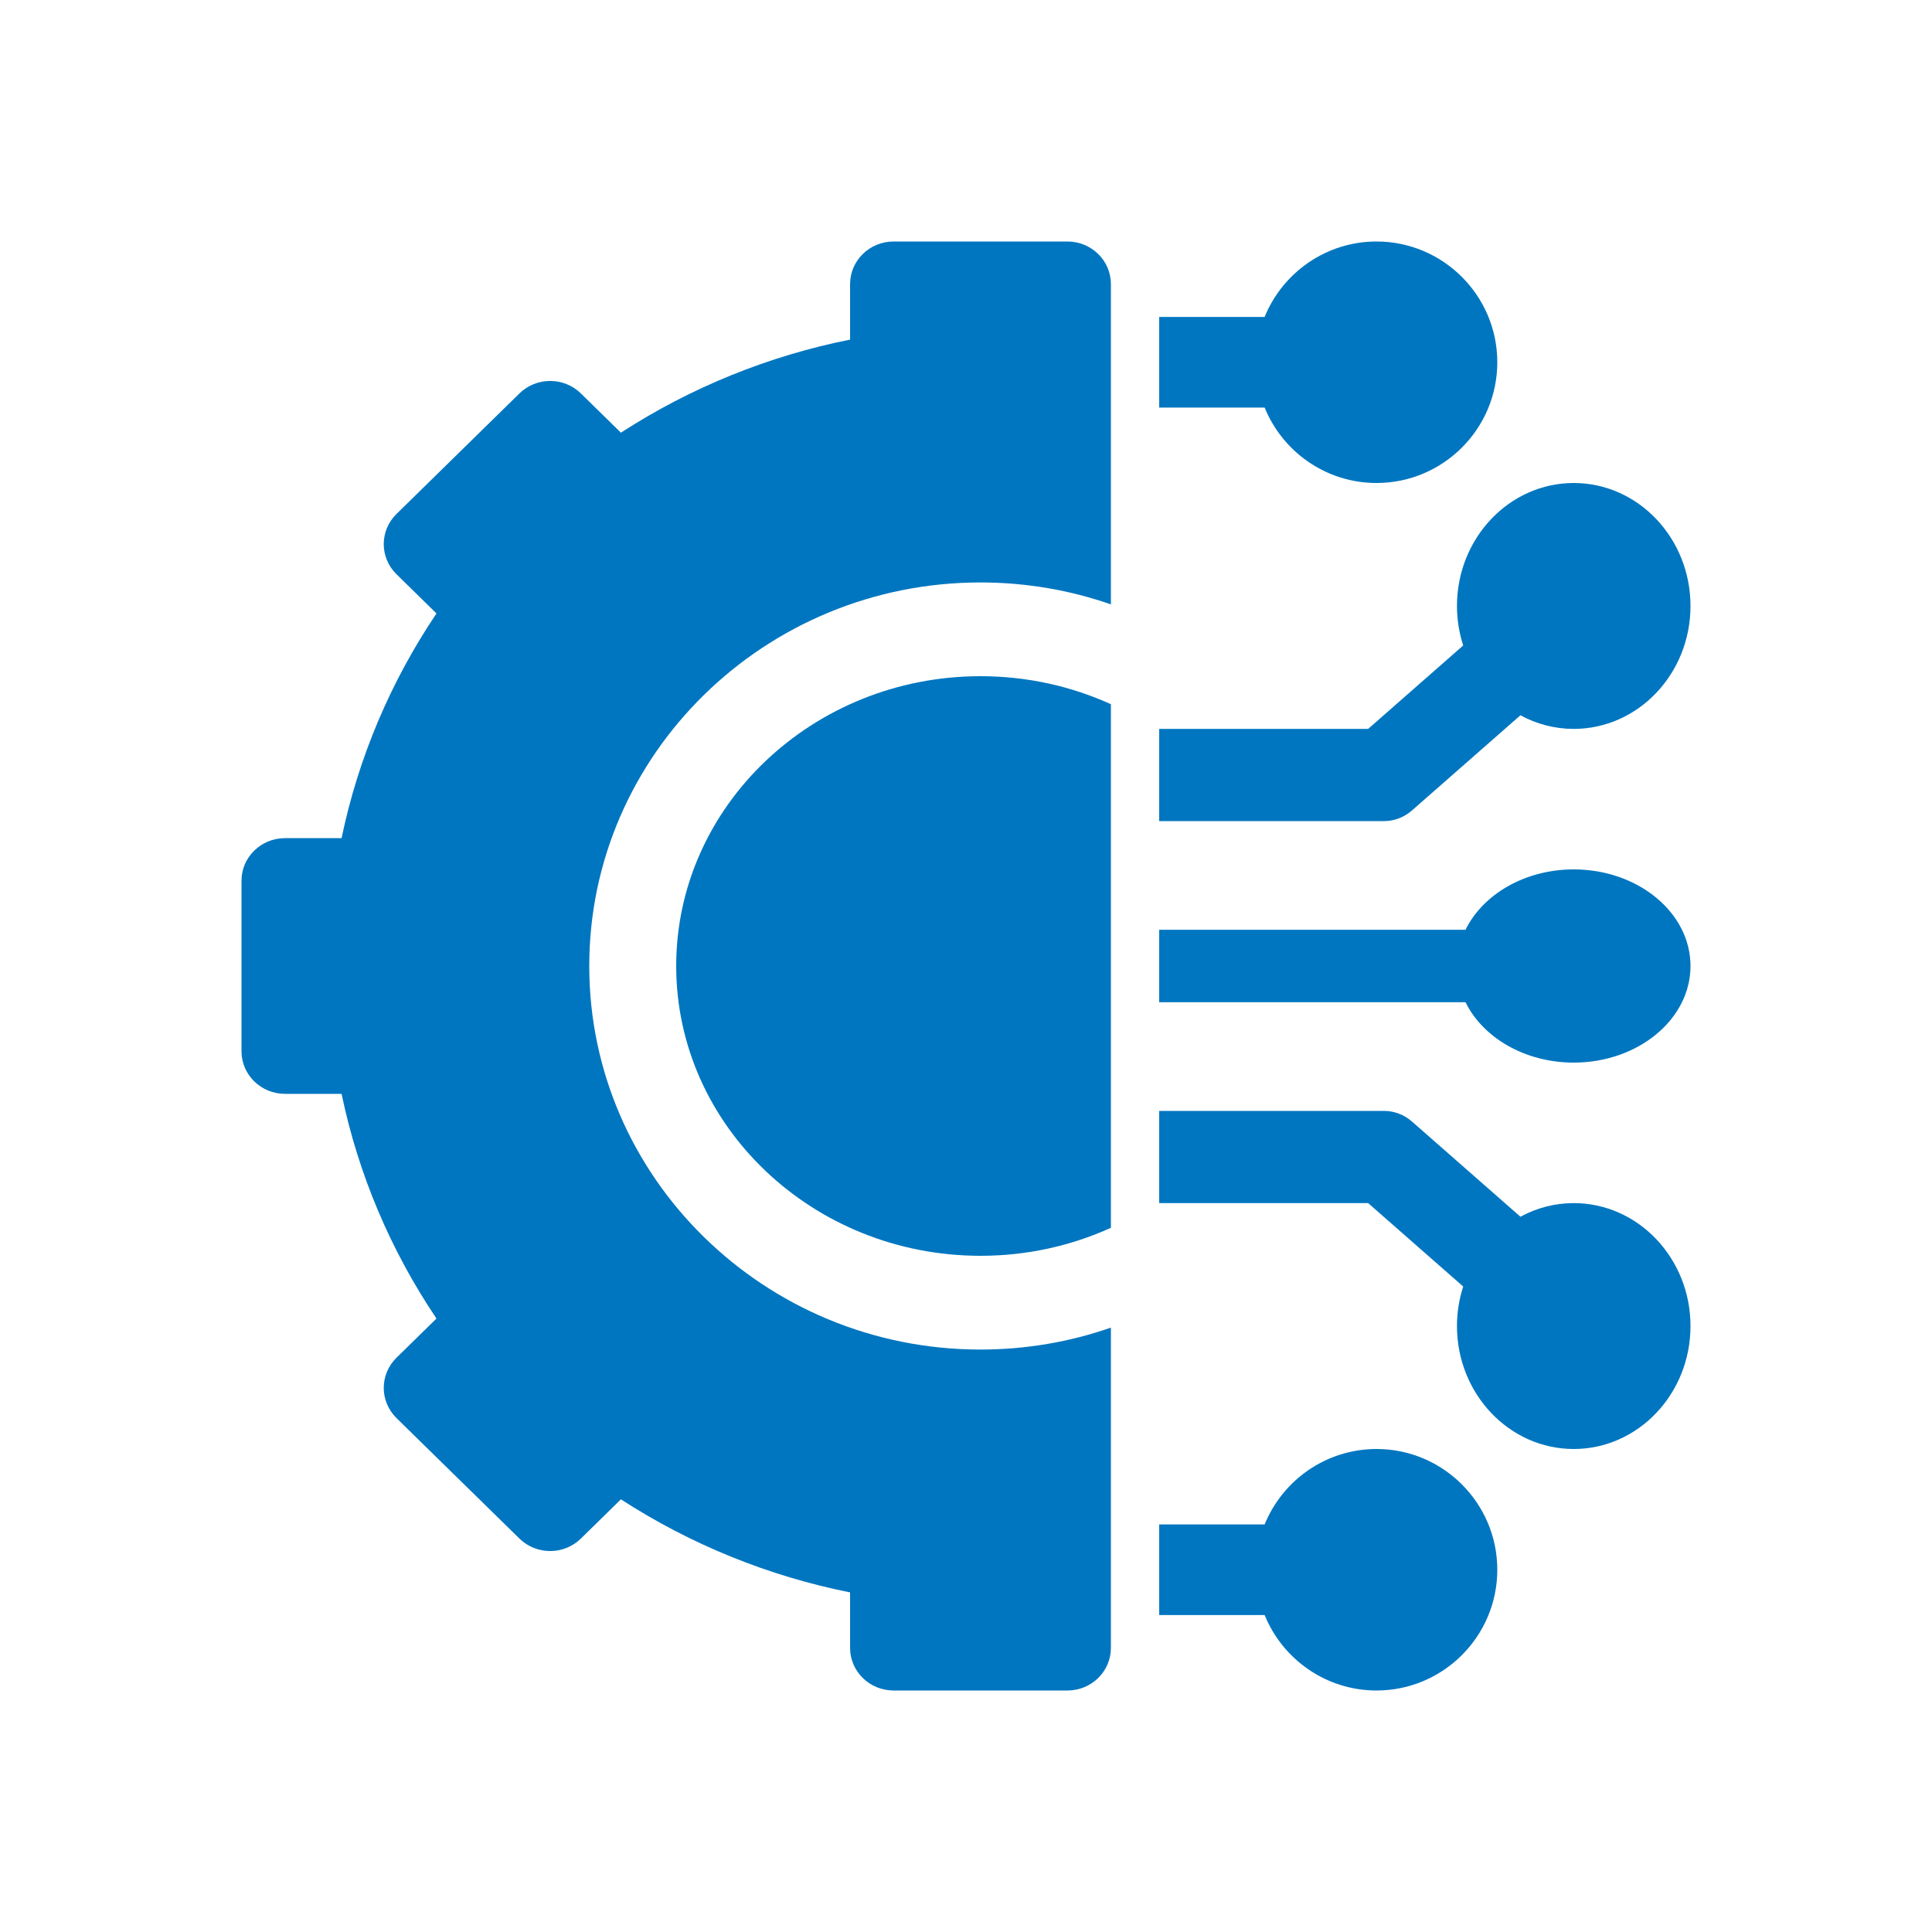 <svg width="40" height="40" viewBox="0 0 40 40" fill="none" xmlns="http://www.w3.org/2000/svg">
<g id="003-connection">
<g id="Group">
<path id="Vector" d="M28.5 30C27.453 30 26.555 30.647 26.183 31.562H24V33.438H26.183C26.555 34.353 27.453 35 28.5 35C29.878 35 31 33.879 31 32.5C31 31.122 29.878 30 28.5 30Z" fill="#0076C0"/>
<path id="Vector_2" d="M32.582 24.909C32.185 24.909 31.81 25.011 31.479 25.191L29.234 23.221C29.071 23.078 28.866 23 28.654 23H24V24.909H28.326L30.294 26.636C30.211 26.893 30.165 27.168 30.165 27.454C30.165 28.858 31.249 30 32.582 30C33.916 30 35 28.858 35 27.454C35 26.051 33.916 24.909 32.582 24.909Z" fill="#0076C0"/>
<path id="Vector_3" d="M32.582 18C31.57 18 30.701 18.518 30.342 19.25H24V20.75H30.342C30.701 21.482 31.57 22 32.582 22C33.916 22 35 21.103 35 20C35 18.897 33.916 18 32.582 18Z" fill="#0076C0"/>
<path id="Vector_4" d="M29.234 16.779L31.479 14.809C31.81 14.989 32.185 15.091 32.582 15.091C33.916 15.091 35 13.949 35 12.546C35 11.142 33.916 10 32.582 10C31.249 10 30.165 11.142 30.165 12.546C30.165 12.832 30.211 13.107 30.294 13.364L28.326 15.091H24V17H28.654C28.866 17 29.071 16.922 29.234 16.779Z" fill="#0076C0"/>
<path id="Vector_5" d="M28.5 10C29.878 10 31 8.879 31 7.5C31 6.122 29.878 5 28.5 5C27.453 5 26.555 5.647 26.183 6.562H24V8.438H26.183C26.555 9.353 27.453 10 28.5 10Z" fill="#0076C0"/>
<path id="Vector_6" d="M14 20C14 23.308 16.826 26 20.3 26C21.266 26 22.181 25.792 23 25.42V14.58C22.181 14.208 21.266 14 20.3 14C16.826 14 14 16.692 14 20Z" fill="#0076C0"/>
<path id="Vector_7" d="M22.1 5H18.5C18.003 5 17.6 5.395 17.6 5.882V7.031C15.911 7.368 14.295 8.025 12.855 8.958L12.027 8.146C11.675 7.801 11.105 7.801 10.754 8.146L8.209 10.641C7.857 10.986 7.857 11.544 8.209 11.889L9.037 12.701C8.085 14.113 7.416 15.697 7.072 17.353H5.9C5.403 17.353 5 17.748 5 18.235V21.765C5 22.252 5.403 22.647 5.9 22.647H7.072C7.416 24.303 8.085 25.887 9.037 27.299L8.208 28.111C8.04 28.276 7.945 28.501 7.945 28.735C7.945 28.969 8.04 29.193 8.208 29.359L10.754 31.854C11.105 32.199 11.675 32.199 12.027 31.854L12.855 31.042C14.295 31.975 15.911 32.632 17.6 32.969V34.118C17.6 34.605 18.003 35 18.5 35H22.1C22.597 35 23 34.605 23 34.118V27.487C22.155 27.781 21.246 27.941 20.3 27.941C15.834 27.941 12.2 24.379 12.2 20C12.2 15.621 15.834 12.059 20.3 12.059C21.246 12.059 22.155 12.219 23 12.513V5.882C23 5.395 22.597 5 22.1 5Z" fill="#0076C0"/>
</g>
</g>
</svg>
